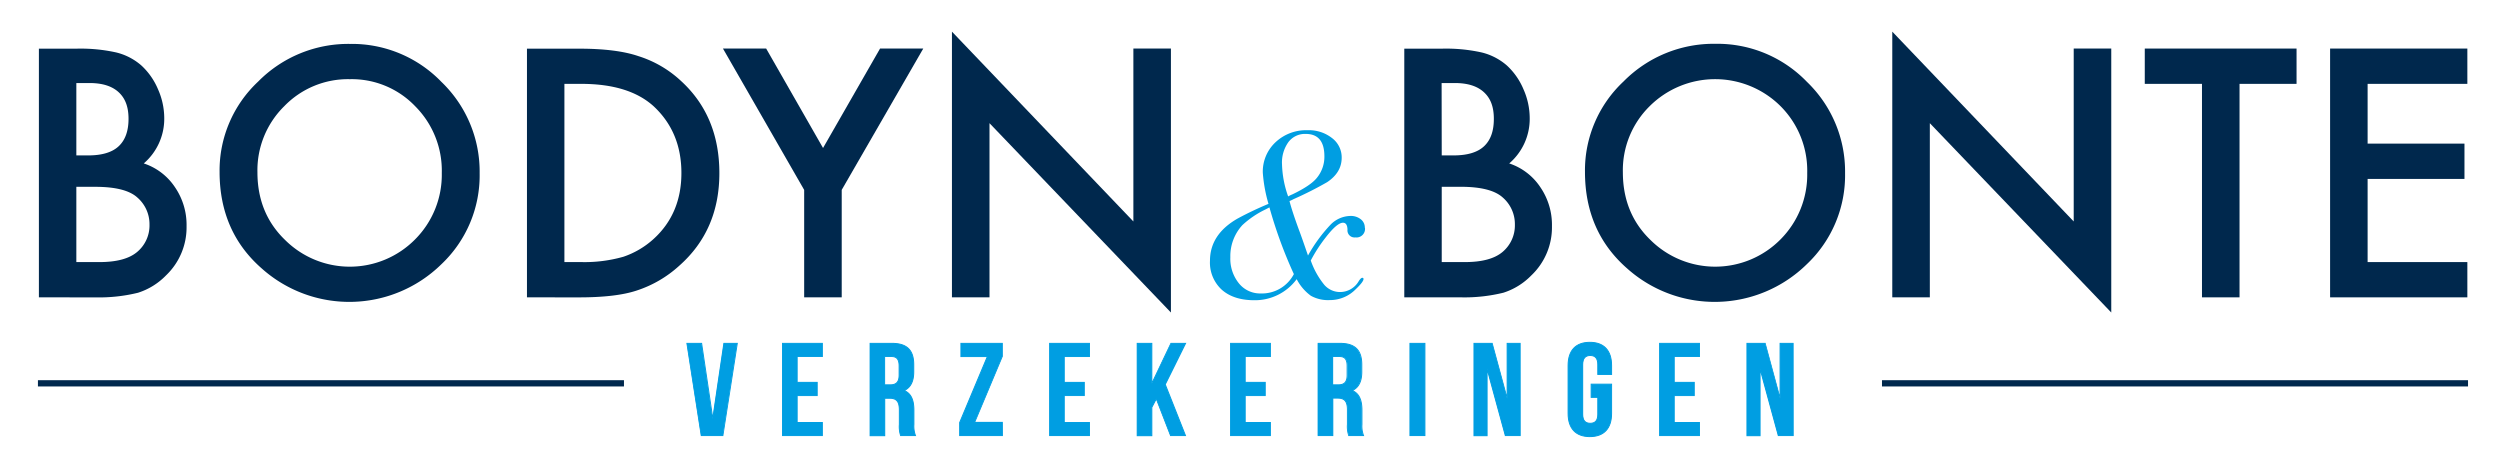 <?xml version="1.0" encoding="UTF-8"?>
<svg xmlns="http://www.w3.org/2000/svg" id="Laag_1" data-name="Laag 1" viewBox="0 0 667.74 124.37">
  <defs>
    <style>.cls-1{fill:#00284d;}.cls-2{fill:#009ee2;}</style>
  </defs>
  <title>Logo Bodyn Bonte - zonder icoon</title>
  <path class="cls-1" d="M20.39,70h6.2q6.8,0,10-2.67A9.22,9.22,0,0,0,39.93,60a9.41,9.41,0,0,0-3.23-7.23Q33.57,49.9,25.47,49.9H20.39Zm0-28.49h3.14q5.59,0,8.2-2.48c1.74-1.65,2.6-4.08,2.6-7.29s-.88-5.5-2.66-7.13-4.37-2.43-7.75-2.43H20.39Zm-10,37.91V13h10A43.67,43.67,0,0,1,31,14a15.85,15.85,0,0,1,6.75,3.48,18.2,18.2,0,0,1,4.44,6.33,19.1,19.1,0,0,1,1.68,7.75,15.71,15.71,0,0,1-5.47,12.09A16,16,0,0,1,46.73,50a17.79,17.79,0,0,1,3.1,10.41,17.72,17.72,0,0,1-5.51,13.17,18.06,18.06,0,0,1-7.45,4.61,43.39,43.39,0,0,1-11.32,1.24Z"></path>
  <path class="cls-1" d="M68.76,46q0,11,7.41,18.12A24.51,24.51,0,0,0,110.81,64,24.45,24.45,0,0,0,118,46.2a24.36,24.36,0,0,0-7.1-17.82,23.45,23.45,0,0,0-17.47-7.23,23.67,23.67,0,0,0-17.52,7.23A24,24,0,0,0,68.76,46M58.65,45.9A32.52,32.52,0,0,1,68.94,21.8,33.82,33.82,0,0,1,93.55,11.73a33.22,33.22,0,0,1,24.36,10.15,33.21,33.21,0,0,1,10.2,24.4A32.66,32.66,0,0,1,117.87,70.6a35.1,35.1,0,0,1-47.94,1.12Q58.65,61.87,58.65,45.9"></path>
  <path class="cls-1" d="M150.75,70h4.52a37.87,37.87,0,0,0,11.23-1.42,22.88,22.88,0,0,0,8.1-4.78q7.4-6.75,7.4-17.6t-7.32-17.73q-6.59-6.07-19.41-6.07h-4.52Zm-10,9.42V13h13.95q10,0,15.84,2a29.66,29.66,0,0,1,11.32,6.59q10.28,9.38,10.28,24.66T181.4,71a31.22,31.22,0,0,1-11.28,6.58q-5.51,1.86-15.62,1.85Z"></path>
  <polygon class="cls-1" points="214.79 50.72 193.1 12.97 204.64 12.97 219.83 39.53 235.06 12.97 246.6 12.97 224.82 50.72 224.82 79.42 214.79 79.42 214.79 50.72"></polygon>
  <polygon class="cls-1" points="254.26 79.42 254.26 8.45 302.72 59.15 302.72 12.97 312.75 12.97 312.75 83.47 264.29 32.9 264.29 79.42 254.26 79.42"></polygon>
  <path class="cls-2" d="M353.74,41.77c0-4-1.66-6-5-6a5.54,5.54,0,0,0-4.61,2.18,9.37,9.37,0,0,0-1.71,5.92,27.58,27.58,0,0,0,1.64,8.6,7.35,7.35,0,0,1,1.14-.56q4.76-2.28,6.45-4.31a8.87,8.87,0,0,0,2.09-5.82m-8.16,31.42a121.06,121.06,0,0,1-6.52-17.81l-1.07.56a24.83,24.83,0,0,0-6.14,4.16,12.22,12.22,0,0,0-3.23,8.56,10.45,10.45,0,0,0,2.28,7,7.26,7.26,0,0,0,5.82,2.71,9.61,9.61,0,0,0,8.86-5.16m19-12.37A2.29,2.29,0,0,1,362,63.41a1.88,1.88,0,0,1-2.09-2.09q-.06-1.83-1.2-1.83c-1.06,0-2.57,1.28-4.56,3.85a40.41,40.41,0,0,0-4.05,6.24,21.44,21.44,0,0,0,3.64,6.53A5.59,5.59,0,0,0,357.92,78a5.76,5.76,0,0,0,5-2.92c.38-.58.69-.88.95-.88a.29.29,0,0,1,.32.32c0,.5-.7,1.42-2.1,2.75a9.6,9.6,0,0,1-6.89,2.88A9.42,9.42,0,0,1,350.13,79a12.72,12.72,0,0,1-3.79-4.44,13.83,13.83,0,0,1-11.26,5.63q-5.58,0-8.74-2.8a9.82,9.82,0,0,1-3.16-7.74q0-7.06,7.4-11.29a89.78,89.78,0,0,1,8.23-3.91,39.31,39.31,0,0,1-1.52-8.33A10.72,10.72,0,0,1,340.68,38a11.91,11.91,0,0,1,8.57-3.22,10,10,0,0,1,6.52,2.09,6.46,6.46,0,0,1,2.59,5.25c0,2.62-1.28,4.79-3.86,6.52a94.49,94.49,0,0,1-9,4.55,8.92,8.92,0,0,1-1.08.51c.46,1.81,1.31,4.39,2.53,7.72q.7,1.83,2.41,6.83a40.65,40.65,0,0,1,6.1-8.32,7.61,7.61,0,0,1,5.22-2.25,4.26,4.26,0,0,1,2.79.89,2.8,2.8,0,0,1,1.07,2.28"></path>
  <path class="cls-1" d="M385.08,70h6.2q6.8,0,10-2.67A9.24,9.24,0,0,0,404.62,60a9.4,9.4,0,0,0-3.22-7.23q-3.15-2.88-11.24-2.88h-5.08Zm0-28.49h3.14c3.73,0,6.47-.83,8.2-2.48S399,35,399,31.74s-.89-5.5-2.67-7.13-4.36-2.43-7.74-2.43h-3.54Zm-10,37.91V13h10a43.58,43.58,0,0,1,10.63,1,16,16,0,0,1,6.76,3.48,18.18,18.18,0,0,1,4.43,6.33,19.1,19.1,0,0,1,1.68,7.75,15.68,15.68,0,0,1-5.47,12.09A16,16,0,0,1,411.42,50a17.79,17.79,0,0,1,3.1,10.41A17.68,17.68,0,0,1,409,73.57a18.09,18.09,0,0,1-7.44,4.61,43.5,43.5,0,0,1-11.32,1.24Z"></path>
  <path class="cls-1" d="M433.46,46q0,11,7.4,18.12A24.53,24.53,0,0,0,475.51,64,24.49,24.49,0,0,0,482.7,46.2a24.36,24.36,0,0,0-7.1-17.82,24.78,24.78,0,0,0-35,0A24,24,0,0,0,433.46,46m-10.12-.13a32.52,32.52,0,0,1,10.29-24.1,33.84,33.84,0,0,1,24.62-10.07,33.22,33.22,0,0,1,24.36,10.15,33.21,33.21,0,0,1,10.2,24.4A32.67,32.67,0,0,1,482.56,70.6a35.1,35.1,0,0,1-47.94,1.12q-11.28-9.85-11.28-25.82"></path>
  <polygon class="cls-1" points="505.42 79.42 505.42 8.45 553.88 59.15 553.88 12.97 563.91 12.97 563.91 83.47 515.45 32.9 515.45 79.42 505.42 79.42"></polygon>
  <polygon class="cls-1" points="598.17 22.4 598.17 79.42 588.14 79.42 588.14 22.4 572.86 22.4 572.86 12.97 613.4 12.97 613.4 22.4 598.17 22.4"></polygon>
  <polygon class="cls-1" points="659.02 22.4 632.38 22.4 632.38 38.36 658.25 38.36 658.25 47.79 632.38 47.79 632.38 70 659.02 70 659.02 79.42 622.36 79.42 622.36 12.97 659.02 12.97 659.02 22.4"></polygon>
  <polygon class="cls-2" points="190.34 111.8 193.32 91.71 196.9 91.71 193.07 116.33 187.26 116.33 183.44 91.71 187.37 91.71 190.34 111.8"></polygon>
  <path class="cls-2" d="M193.19,116.47h-6l-3.87-24.89h4.21v.11l2.85,19.19,2.85-19.3h3.85Zm-5.81-.27H193l3.78-24.35h-3.3l-3.09,20.86-3.1-20.86H183.6Z"></path>
  <polygon class="cls-2" points="212.91 102.09 218.27 102.09 218.27 105.61 212.91 105.61 212.91 112.82 219.65 112.82 219.65 116.33 209.01 116.33 209.01 91.71 219.65 91.71 219.65 95.23 212.91 95.23 212.91 102.09"></polygon>
  <path class="cls-2" d="M219.78,116.47h-10.9V91.58h10.9v3.78h-6.73V102h5.35v3.78h-5.35v6.94h6.73Zm-10.63-.27h10.37V113h-6.74v-7.48h5.35v-3.25h-5.35V95.1h6.74V91.85H209.15Z"></path>
  <path class="cls-2" d="M236.28,95.23v7.56h1.52c1.46,0,2.35-.63,2.35-2.6V97.76c0-1.76-.6-2.53-2-2.53Zm4.26,21.1a7.58,7.58,0,0,1-.35-3v-3.87c0-2.29-.79-3.13-2.56-3.13h-1.35v10h-3.91V91.71h5.9c4,0,5.78,1.87,5.78,5.67v1.93c0,2.53-.81,4.19-2.55,5,1.95.8,2.59,2.67,2.59,5.24v3.8a7,7,0,0,0,.43,3Z"></path>
  <path class="cls-2" d="M244.72,116.47h-4.28l0-.09.13,0-.14,0a7.75,7.75,0,0,1-.35-3v-3.87c0-2.16-.68-3-2.42-3h-1.22v10h-4.17V91.58h6c4,0,5.92,1.84,5.92,5.8v1.93c0,2.49-.78,4.13-2.38,5,1.65.81,2.42,2.48,2.42,5.25v3.8a7.13,7.13,0,0,0,.41,2.93Zm-4.08-.27h3.68a7.8,7.8,0,0,1-.36-2.85v-3.8c0-2.82-.78-4.4-2.51-5.12l-.29-.12.28-.13c1.67-.77,2.48-2.37,2.48-4.87V97.38c0-3.83-1.74-5.53-5.65-5.53h-5.76V116.2h3.63v-10h1.49c1.88,0,2.69,1,2.69,3.26v3.87A7.62,7.62,0,0,0,240.64,116.2Zm-2.84-13.27h-1.66V95.1h2c1.47,0,2.12.82,2.12,2.66v2.43C240.28,102.06,239.5,102.93,237.8,102.93Zm-1.39-.27h1.39c1.55,0,2.22-.74,2.22-2.47V97.76c0-1.68-.56-2.4-1.86-2.4h-1.75Z"></path>
  <polygon class="cls-2" points="267.73 91.71 267.73 95.16 260.33 112.82 267.73 112.82 267.73 116.33 256.33 116.33 256.33 112.89 263.73 95.23 256.68 95.23 256.68 91.71 267.73 91.71"></polygon>
  <path class="cls-2" d="M267.87,116.47H256.19v-3.63l7.33-17.47h-7V91.58h11.32v3.63l-7.33,17.47h7.34Zm-11.41-.27H267.6V113h-7.47l.08-.18,7.39-17.64V91.85H256.82V95.1h7.11l-.07.18-7.4,17.63Z"></path>
  <polygon class="cls-2" points="284.25 102.09 289.61 102.09 289.61 105.61 284.25 105.61 284.25 112.82 290.99 112.82 290.99 116.33 280.35 116.33 280.35 91.71 290.99 91.71 290.99 95.23 284.25 95.23 284.25 102.09"></polygon>
  <path class="cls-2" d="M291.12,116.47h-10.9V91.58h10.9v3.78h-6.73V102h5.35v3.78h-5.35v6.94h6.73Zm-10.63-.27h10.37V113h-6.74v-7.48h5.35v-3.25h-5.35V95.1h6.74V91.85H280.49Z"></path>
  <polygon class="cls-2" points="308.82 106.52 307.62 108.77 307.62 116.33 303.71 116.33 303.71 91.71 307.62 91.71 307.62 102.44 312.73 91.71 316.63 91.71 311.2 102.69 316.63 116.33 312.62 116.33 308.82 106.52"></polygon>
  <path class="cls-2" d="M316.83,116.47h-4.3l0-.09-3.7-9.54-1.05,2v7.66h-4.17V91.58h4.17v10.27l4.89-10.27h4.21l-5.5,11.11Zm-4.12-.27h3.73l-5.39-13.52,0-.05,5.34-10.78h-3.61L307.48,103V91.85h-3.63V116.2h3.63l0-7.49,1.34-2.51Z"></path>
  <polygon class="cls-2" points="332.58 102.09 337.94 102.09 337.94 105.61 332.58 105.61 332.58 112.82 339.32 112.82 339.32 116.33 328.68 116.33 328.68 91.71 339.32 91.71 339.32 95.23 332.58 95.23 332.58 102.09"></polygon>
  <path class="cls-2" d="M339.45,116.47h-10.9V91.58h10.9v3.78h-6.73V102h5.35v3.78h-5.35v6.94h6.73Zm-10.63-.27h10.36V113h-6.73v-7.48h5.35v-3.25h-5.35V95.1h6.73V91.85H328.82Z"></path>
  <path class="cls-2" d="M356,95.23v7.56h1.52c1.46,0,2.35-.63,2.35-2.6V97.76c0-1.76-.61-2.53-2-2.53Zm4.26,21.1a7.31,7.31,0,0,1-.36-3v-3.87c0-2.29-.78-3.13-2.55-3.13H356v10H352V91.71h5.9c4,0,5.78,1.87,5.78,5.67v1.93c0,2.53-.81,4.19-2.55,5,1.95.8,2.59,2.67,2.59,5.24v3.8a7.16,7.16,0,0,0,.42,3Z"></path>
  <path class="cls-2" d="M364.39,116.47h-4.28l0-.13a7.65,7.65,0,0,1-.35-3v-3.87c0-2.16-.68-3-2.42-3h-1.22v10h-4.17V91.58h6c4,0,5.91,1.84,5.91,5.8v1.93c0,2.49-.77,4.13-2.37,5,1.64.81,2.41,2.48,2.41,5.25v3.8a7,7,0,0,0,.42,2.93Zm-4.09-.27H364a7.59,7.59,0,0,1-.37-2.85v-3.8c0-2.82-.77-4.4-2.51-5.12l-.28-.12.28-.13c1.67-.77,2.48-2.36,2.48-4.87V97.38c0-3.83-1.75-5.53-5.65-5.53h-5.77V116.2h3.64v-10h1.49c1.91,0,2.69.94,2.69,3.26v3.87A7.71,7.71,0,0,0,360.3,116.2Zm-2.83-13.27h-1.66V95.1h2c1.47,0,2.12.82,2.12,2.66v2.43C360,102.06,359.16,102.93,357.47,102.93Zm-1.39-.27h1.39c1.55,0,2.21-.74,2.21-2.47V97.76c0-1.68-.55-2.4-1.85-2.4h-1.75Z"></path>
  <rect class="cls-2" x="376.59" y="91.71" width="3.99" height="24.62"></rect>
  <path class="cls-2" d="M380.72,116.47h-4.26V91.58h4.26Zm-4-.27h3.72V91.85h-3.72Z"></path>
  <polygon class="cls-2" points="397.19 98.5 397.19 116.33 393.69 116.33 393.69 91.71 398.57 91.71 402.57 106.45 402.57 91.71 406.04 91.71 406.04 116.33 402.04 116.33 397.19 98.5"></polygon>
  <path class="cls-2" d="M406.17,116.47h-4.23l0-.1L397.33,99.5v17h-3.77V91.58h5.12l0,.1,3.74,13.77V91.58h3.73Zm-4-.27h3.76V91.85h-3.2v15.61l-4.24-15.61h-4.65V116.2h3.24V97.5Z"></path>
  <path class="cls-2" d="M425,102.62h5.45v7.8c0,3.94-2,6.19-5.81,6.19s-5.81-2.25-5.81-6.19V97.62c0-3.94,2-6.19,5.81-6.19s5.81,2.25,5.81,6.19V100h-3.68V97.38c0-1.76-.78-2.43-2-2.43s-2,.67-2,2.43v13.29c0,1.76.78,2.39,2,2.39s2-.63,2-2.39v-4.54H425Z"></path>
  <path class="cls-2" d="M424.64,116.75c-3.83,0-5.94-2.25-5.94-6.33V97.62c0-4.08,2.11-6.32,5.94-6.32s5.94,2.24,5.94,6.32v2.53h-3.95V97.38c0-1.57-.6-2.3-1.88-2.3s-1.89.75-1.89,2.3v13.29c0,1.54.6,2.26,1.89,2.26s1.88-.72,1.88-2.26v-4.4h-1.77v-3.79h5.72v7.94C430.58,114.5,428.47,116.75,424.64,116.75Zm0-25.18c-3.71,0-5.67,2.09-5.67,6.05v12.8c0,4,2,6.06,5.67,6.06s5.68-2.09,5.68-6.06v-7.67h-5.19V106h1.77v4.67c0,1.7-.7,2.53-2.15,2.53s-2.15-.83-2.15-2.53V97.38c0-1.7.72-2.56,2.15-2.56s2.15.86,2.15,2.56v2.5h3.42V97.62C430.32,93.66,428.35,91.57,424.64,91.57Z"></path>
  <polygon class="cls-2" points="447.18 102.09 452.53 102.09 452.53 105.61 447.18 105.61 447.18 112.82 453.91 112.82 453.91 116.33 443.28 116.33 443.28 91.71 453.91 91.71 453.91 95.23 447.18 95.23 447.18 102.09"></polygon>
  <path class="cls-2" d="M454.05,116.47H443.14V91.58h10.91v3.78h-6.74V102h5.35v3.78h-5.35v6.94h6.74Zm-10.64-.27h10.37V113H447v-7.48h5.36v-3.25H447V95.1h6.74V91.85H443.41Z"></path>
  <polygon class="cls-2" points="470.11 98.5 470.11 116.33 466.6 116.33 466.6 91.71 471.49 91.71 475.49 106.45 475.49 91.71 478.95 91.71 478.95 116.33 474.95 116.33 470.11 98.5"></polygon>
  <path class="cls-2" d="M479.09,116.47h-4.24l0-.1L470.24,99.5v17h-3.77V91.58h5.12l0,.1,3.73,13.77V91.58h3.74Zm-4-.27h3.76V91.85h-3.2v15.61l-4.23-15.61h-4.65V116.2H470V97.5Z"></path>
  <rect class="cls-1" x="10.13" y="101.55" width="156.53" height="1.67"></rect>
  <rect class="cls-1" x="502.67" y="101.55" width="156.53" height="1.67"></rect>
</svg>

